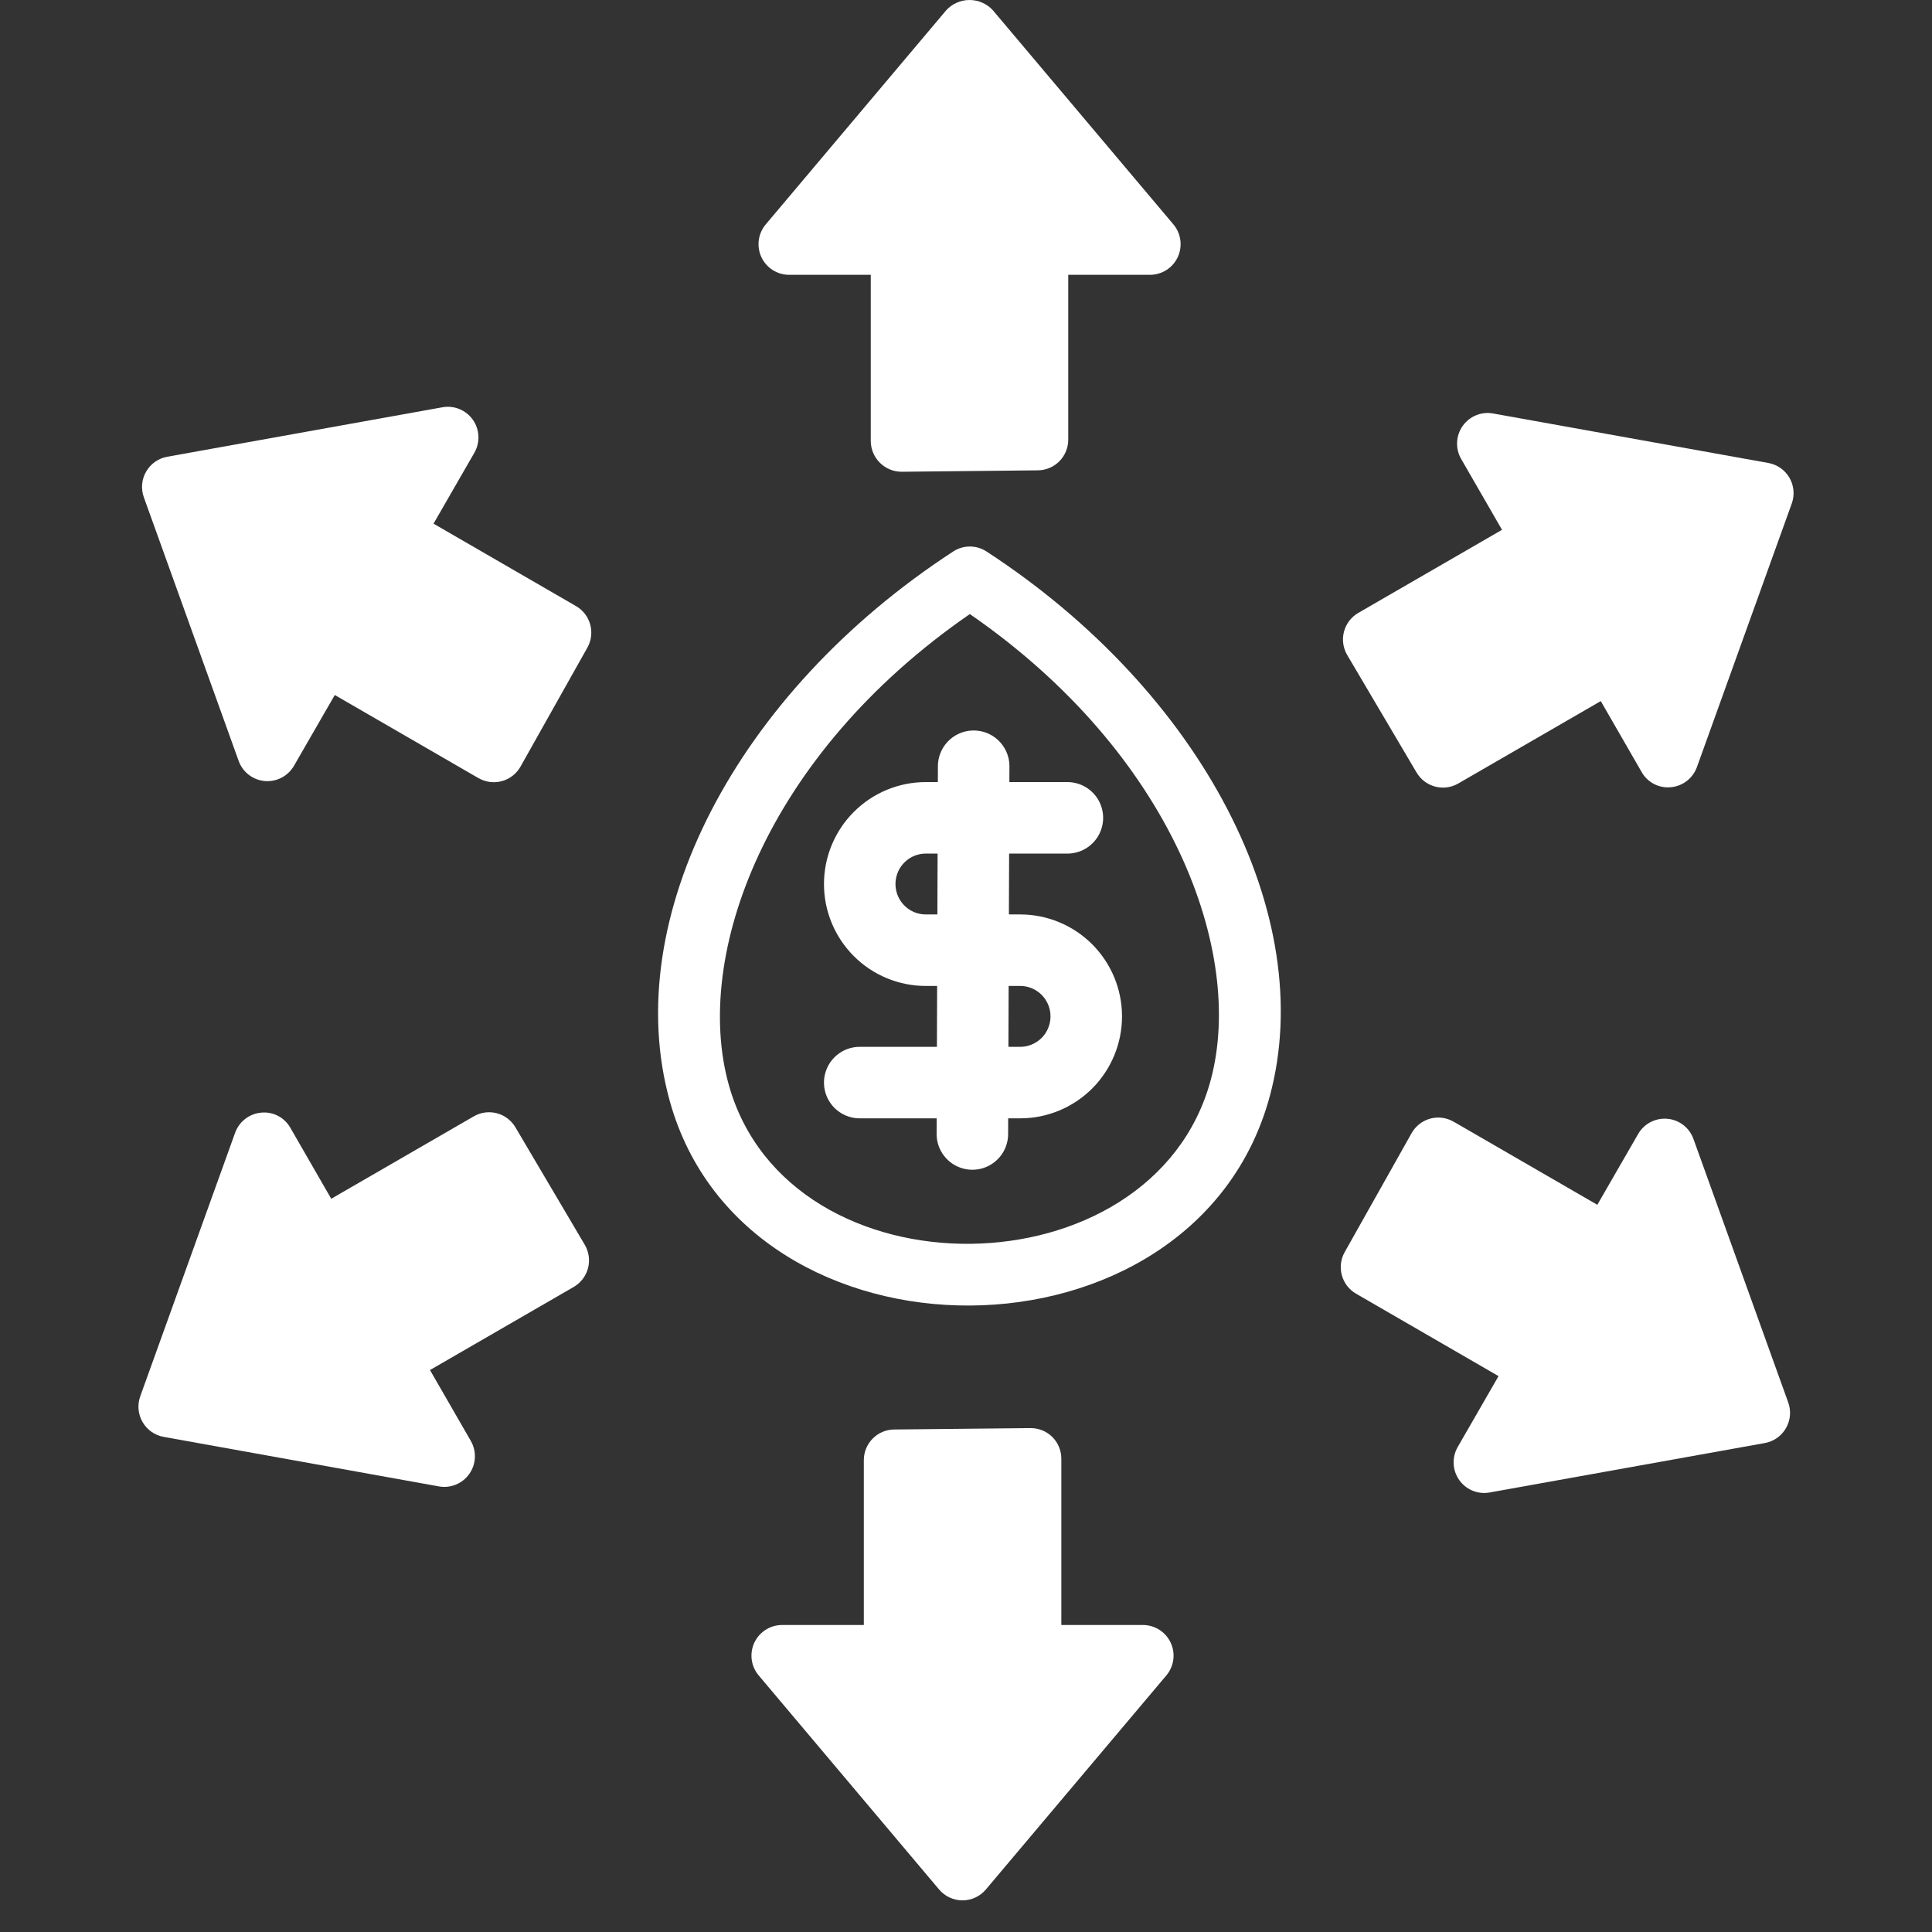 <svg width="61" height="61" viewBox="0 0 61 61" fill="none" xmlns="http://www.w3.org/2000/svg">
<rect x="0" y="0" width="61" height="61" fill="#333333" stroke="none"/>
<path d="M31.148 17.413C30.829 17.203 30.415 17.203 30.095 17.413C23.231 21.884 19.552 29.02 21.147 34.764C23.551 43.423 37.73 43.375 40.093 34.606C41.628 28.913 37.949 21.844 31.149 17.413L31.148 17.413ZM38.227 34.1C36.394 40.907 24.895 41.036 23.008 34.244C21.88 30.185 24.151 23.853 30.621 19.388C37.028 23.81 39.311 30.08 38.227 34.099L38.227 34.1Z" fill="white"/>
<path d="M30.742 24.193L30.701 35.804" stroke="white" stroke-width="2.258" stroke-linecap="round" stroke-linejoin="round"/>
<path d="M33.701 25.822H29.231C28.677 25.822 28.147 26.042 27.756 26.434C27.364 26.826 27.145 27.358 27.145 27.912C27.145 28.466 27.364 28.997 27.756 29.389C28.147 29.781 28.677 30.001 29.231 30.001H32.211C32.764 30.001 33.294 30.221 33.686 30.613C34.077 31.005 34.297 31.537 34.297 32.091C34.297 32.645 34.077 33.177 33.686 33.569C33.294 33.96 32.764 34.181 32.211 34.181H27.145" stroke="white" stroke-width="2.258" stroke-linecap="round" stroke-linejoin="round"/>
<path d="M24.916 8.677H27.493V13.927C27.498 14.463 27.934 14.896 28.47 14.895L32.773 14.85H32.772C33.302 14.844 33.728 14.413 33.728 13.882V8.677H36.309C36.686 8.677 37.028 8.458 37.186 8.117C37.344 7.775 37.291 7.372 37.048 7.084L31.35 0.326C31.161 0.118 30.893 0 30.612 0C30.331 0 30.063 0.118 29.874 0.326L24.178 7.084C23.935 7.372 23.881 7.775 24.039 8.117C24.197 8.458 24.539 8.677 24.916 8.677L24.916 8.677Z" fill="white"/>
<path d="M18.186 19.136L13.688 16.534L14.977 14.296H14.977C15.165 13.97 15.147 13.564 14.931 13.255C14.714 12.947 14.339 12.792 13.969 12.859L5.28 14.421C5 14.471 4.756 14.643 4.614 14.89C4.471 15.136 4.445 15.434 4.542 15.702L7.535 24.024C7.662 24.378 7.983 24.626 8.358 24.66C8.733 24.693 9.092 24.506 9.281 24.18L10.57 21.944L15.109 24.569V24.568C15.333 24.697 15.598 24.731 15.847 24.663C16.096 24.595 16.307 24.43 16.434 24.205L18.545 20.449H18.545C18.805 19.987 18.645 19.401 18.186 19.136L18.186 19.136Z" fill="white"/>
<path d="M16.273 35.592C16.003 35.136 15.418 34.982 14.959 35.247L10.458 37.849L9.169 35.611C8.984 35.28 8.621 35.092 8.246 35.13C7.871 35.164 7.55 35.412 7.423 35.767L4.428 44.086C4.332 44.354 4.358 44.652 4.501 44.898C4.642 45.145 4.886 45.317 5.167 45.367L13.858 46.931H13.857C14.228 46.998 14.603 46.843 14.819 46.534C15.035 46.226 15.053 45.82 14.865 45.494L13.576 43.257L18.115 40.633H18.114C18.338 40.504 18.5 40.29 18.566 40.04C18.631 39.79 18.594 39.525 18.463 39.302L16.273 35.592Z" fill="white"/>
<path d="M36.087 51.307H33.51V46.058C33.51 45.799 33.407 45.551 33.224 45.369C33.04 45.187 32.791 45.087 32.532 45.09L28.23 45.134L28.23 45.134C27.701 45.14 27.274 45.572 27.274 46.102V51.307H24.693V51.307C24.317 51.307 23.975 51.526 23.816 51.868C23.658 52.21 23.712 52.612 23.955 52.9L29.651 59.658C29.835 59.876 30.105 60.001 30.39 60.001C30.674 60.001 30.944 59.876 31.127 59.658L36.825 52.9C37.068 52.612 37.122 52.21 36.964 51.868C36.805 51.526 36.463 51.307 36.087 51.307L36.087 51.307Z" fill="white"/>
<path d="M53.468 35.96C53.341 35.606 53.02 35.357 52.645 35.324C52.27 35.29 51.91 35.478 51.722 35.804L50.433 38.04L45.894 35.414V35.415C45.67 35.286 45.405 35.251 45.156 35.319C44.907 35.388 44.696 35.553 44.569 35.778L42.457 39.533C42.197 39.995 42.357 40.581 42.815 40.846L47.314 43.449L46.025 45.687C45.837 46.013 45.855 46.419 46.071 46.727C46.287 47.036 46.663 47.19 47.033 47.123L55.722 45.562L55.723 45.562C56.003 45.511 56.247 45.34 56.389 45.093C56.531 44.846 56.558 44.549 56.461 44.281L53.468 35.96Z" fill="white"/>
<path d="M56.501 15.087C56.358 14.84 56.114 14.668 55.834 14.618L47.142 13.055C46.772 12.988 46.397 13.142 46.181 13.45C45.964 13.759 45.946 14.165 46.134 14.491L47.424 16.728L42.885 19.352H42.885C42.662 19.482 42.499 19.695 42.434 19.945C42.368 20.195 42.406 20.461 42.537 20.683L44.727 24.393L44.727 24.392C44.997 24.849 45.583 25.003 46.042 24.738L50.542 22.136L51.832 24.375C52.016 24.704 52.379 24.893 52.755 24.855C53.129 24.822 53.45 24.573 53.578 24.219L56.572 15.899C56.669 15.631 56.643 15.334 56.501 15.087L56.501 15.087Z" fill="white"/>
</svg>
